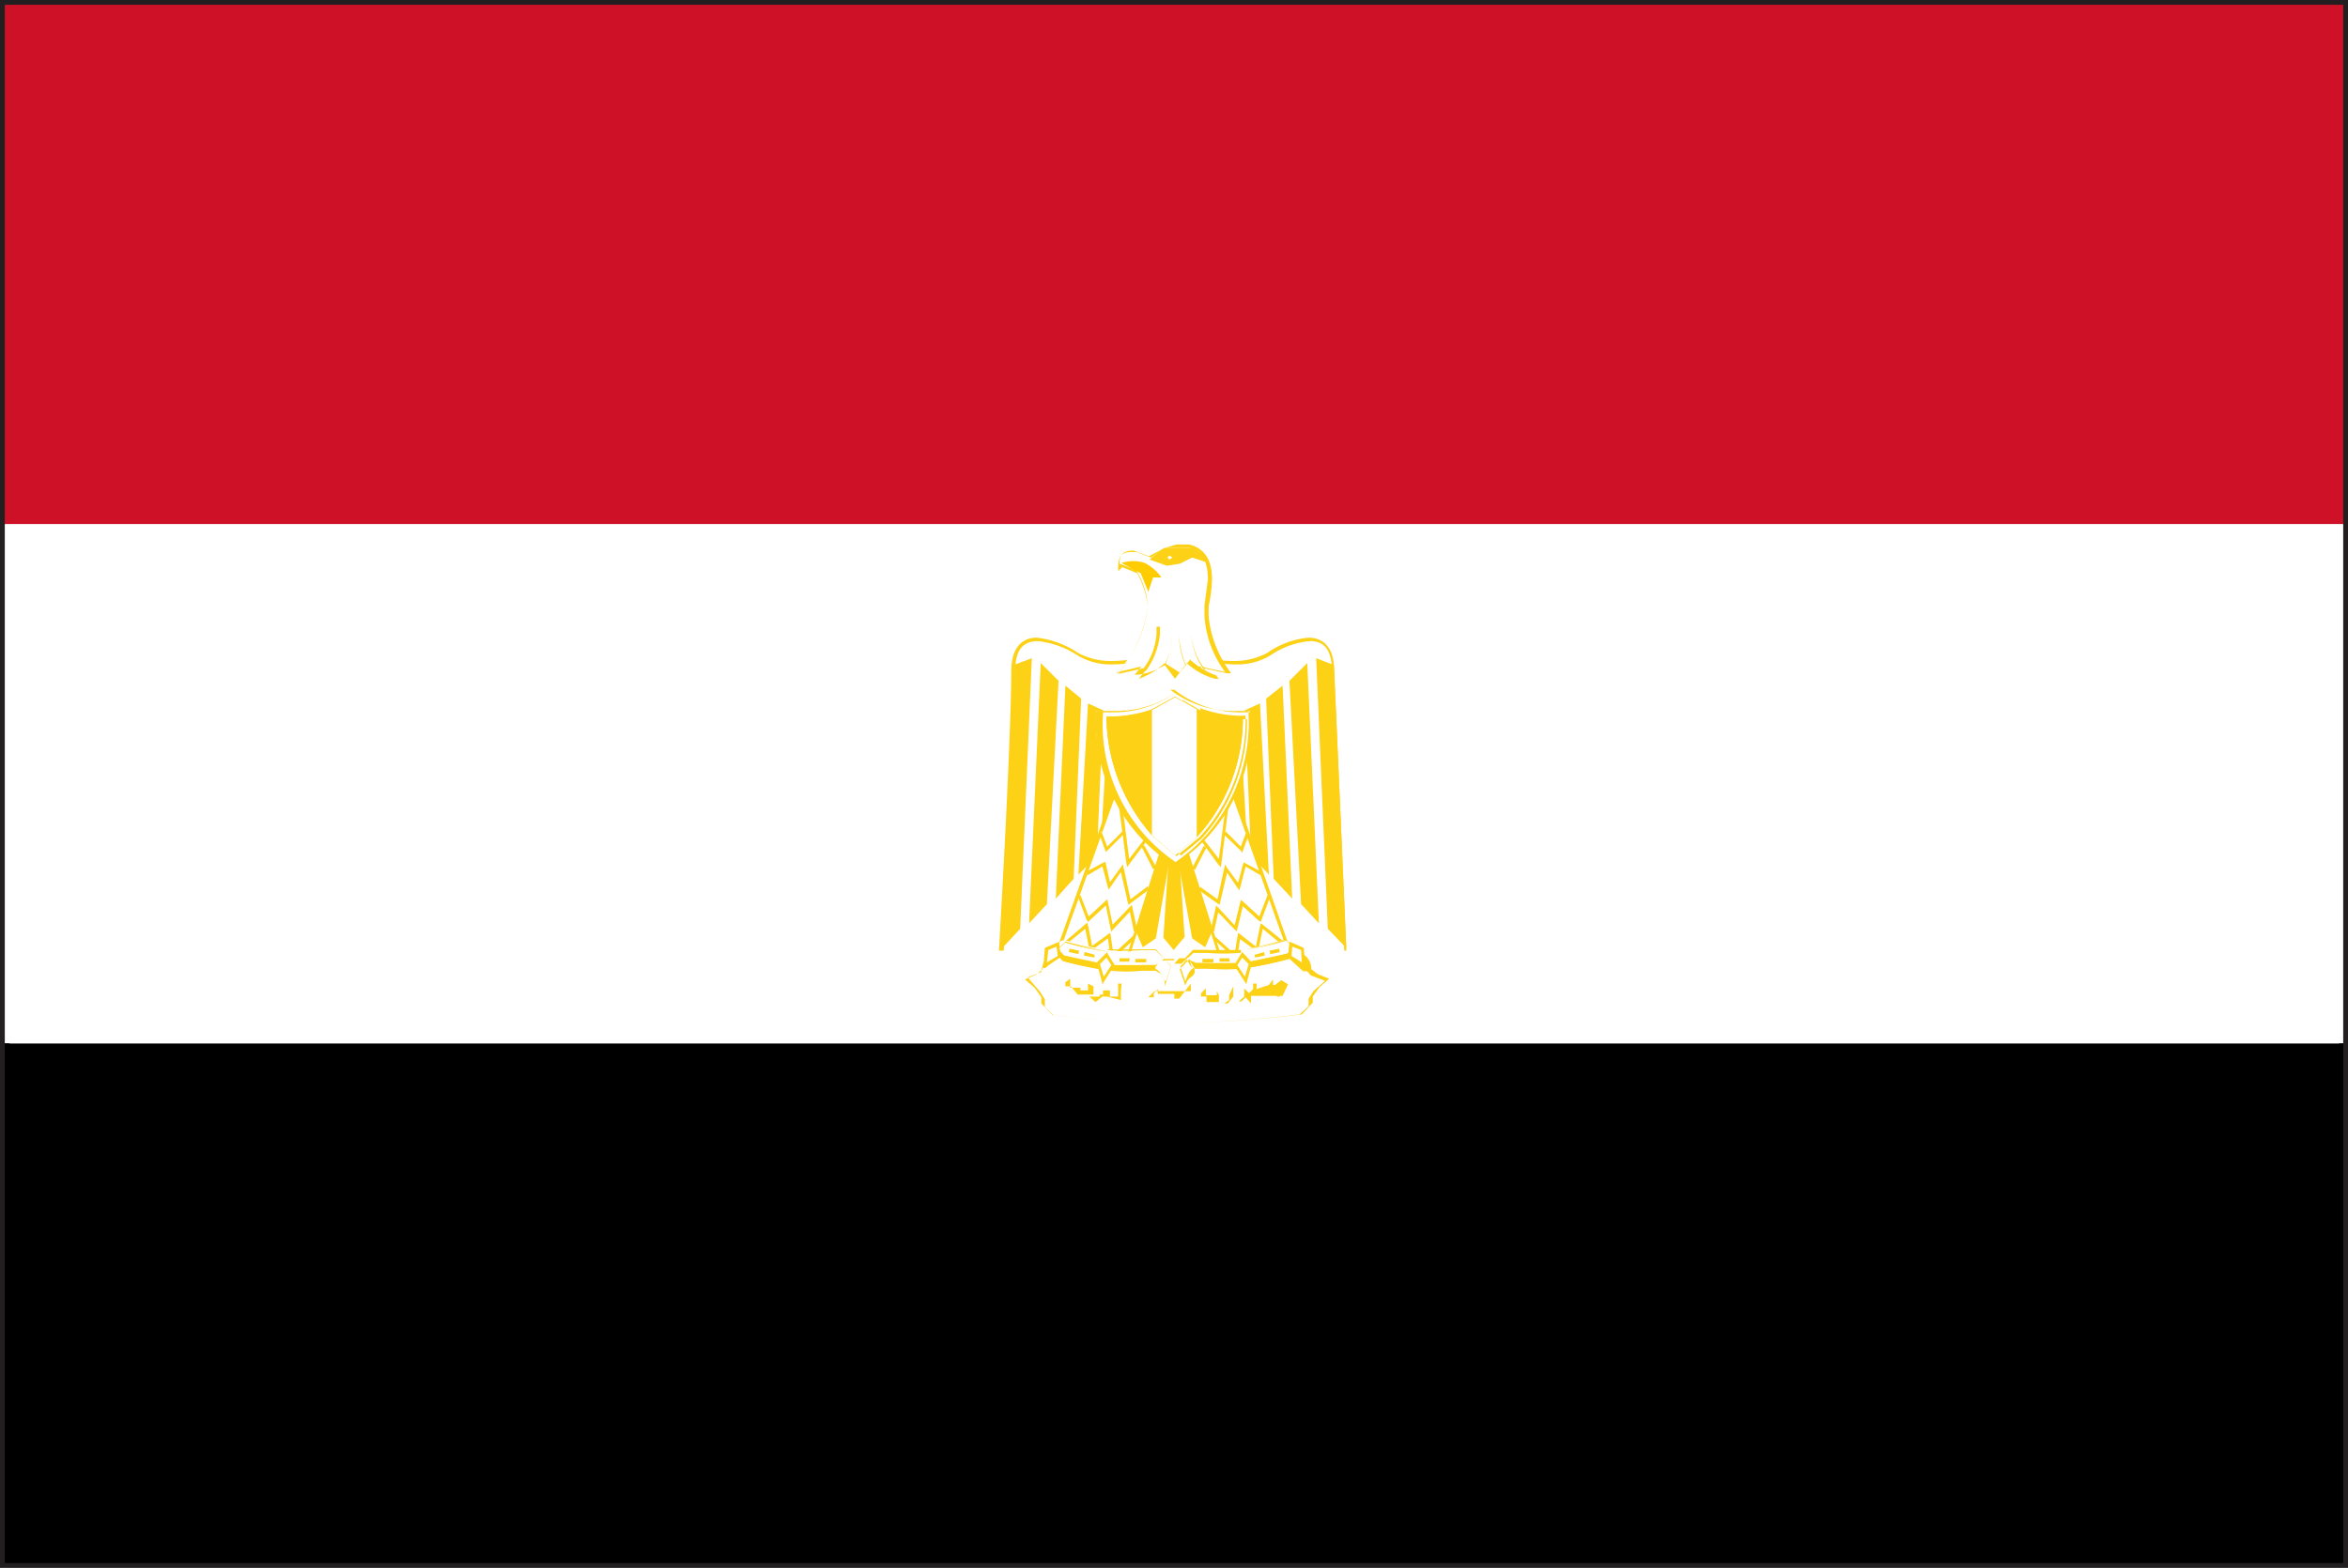 <svg xmlns="http://www.w3.org/2000/svg" viewBox="0 0 34.27 22.89"><rect x="0" y="0" width="34.27" height="22.89" fill="#808080" stroke="none"/><defs><style>.cls-1{fill:#231f20;}.cls-2{fill:#fff;}.cls-3{fill:#ce1126;}.cls-4{fill:#fcd116;}.cls-5{fill:#fc0;}</style></defs><g id="レイヤー_2" data-name="レイヤー 2"><g id="illust"><path class="cls-1" d="M0,22.89V0H34.27V22.89Zm34.2-.07v0ZM.14,22.75h34V.14H.14Z"/><rect x="0.07" y="15.24" width="34.13" height="7.58"/><rect class="cls-2" x="0.07" y="7.65" width="34.13" height="7.58"/><rect class="cls-3" x="0.07" y="0.07" width="34.13" height="7.58"/><path class="cls-4" d="M17.14,14h-.08a7.81,7.81,0,0,1-1.44-.1l-.13,0a.26.26,0,0,0-.28.26h0v0h0l-.09.07-.16.07v0l.14.12.1.14v0h0v.09l.16.17a17.8,17.8,0,0,0,1.82.13v0a17.47,17.47,0,0,1-1.81-.13l-.12-.12v-.11h0l-.07-.11L15,14.27v0l.2-.08,0-.06h.06v0l.23-.21.11,0a7.27,7.27,0,0,0,1.46.1h.08v0Z"/><path class="cls-4" d="M17.14,14.07h.08a7.27,7.27,0,0,0,1.46-.1l.11,0,.23.21v0h.06l.05.06.21.08v0l-.17.15-.07.11h0v.11l-.13.12a17.47,17.47,0,0,1-1.81.13v0A17.8,17.8,0,0,0,19,14.81l.16-.17v-.09h0v0l.1-.14.14-.12v0l-.17-.07-.09-.07h0v0h0a.26.26,0,0,0-.28-.26l-.13,0a7.81,7.81,0,0,1-1.44.1h-.08v0Z"/><path class="cls-4" d="M15.88,14.36l0,.05,0,.05h-.06l-.05,0,0-.09,0,.05,0,0-.15,0,0-.19v.06l-.07.05v.06h.08l.1.12.23,0V14.4Zm-.32,0,0,0h0Zm2,0,.05,0h-.07l0,0,0,0Zm-1.19,0,0,0-.05,0,0,0v.06l0,.13-.12,0v-.09h-.1l0,.06h-.05l0-.08v0l0,.06v.05h-.15l.09.08.1-.08.07,0,.2.05,0-.13Zm-.17.07,0,0h0l0,0Zm-.63-.3,0,0,0,0,0,0,0,0,0,0,0,0,0,0Zm.26.41,0,0,0,0-.05,0Zm-.09,0,0,0v.05l0,0,0,0,0,0,0,0,0,0Zm.68-.07v.14l0-.07,0-.21Zm1.34,0,0,.06,0,0H17.6l0-.18,0,.08-.07.07v.05l.08,0,0,.08h.1l.08,0v-.1Zm-.2.06h0l0,0Zm.38,0,0,0,0,.07-.07.05h-.07l.12,0,.08-.1,0-.15Zm.86-.16-.1-.06-.09.07.12,0-.15,0,0-.08-.06.08-.18.06,0-.08-.05,0,0,.08-.06.06-.07-.07,0,.12-.08.07H18l.12,0,.06-.06,0,0,0,0,.08.09v-.11l.12,0,0,0h.09l.17,0,.08,0v0Zm-.64.15Zm.12-.07h0l0,0Zm0,.16-.06,0h.05Zm.19-.17h0Zm.16.11h.05l0-.05,0,0Zm-.92.12h0l0,0h.08l0,0Zm-.5-.09h-.07v-.07l-.17,0-.07,0,0-.07-.06.06,0,0,0,0v0l0,0,0,.06-.14,0,0,0,.06,0,.09-.09.07,0,.11,0h.35v-.11Zm-.18,0H17l.12,0Zm.21,0h0Z"/><path class="cls-4" d="M19.65,13.88h0s-.13-3.06-.18-4.11c0-.33-.17-.46-.37-.46a1.23,1.23,0,0,0-.6.22,1,1,0,0,1-.49.12c-.27,0-.57-.07-.9-.07s-.62.07-.89.07a1,1,0,0,1-.49-.12,1.33,1.33,0,0,0-.6-.22c-.2,0-.36.13-.37.46,0,1.05-.18,4.11-.18,4.11v0h5.07v0h0v0h-5v0h0s.13-3.06.17-4.11c0-.32.15-.41.33-.41a1.32,1.32,0,0,1,.58.21.93.93,0,0,0,.51.13c.28,0,.58-.08.89-.08s.62.08.9.08a.93.93,0,0,0,.51-.13,1.21,1.21,0,0,1,.58-.21c.18,0,.31.09.32.41,0,1.05.18,4.11.18,4.11h0v0Z"/><path class="cls-2" d="M17.54,9.75l.37.08a1.48,1.48,0,0,1-.28-.95c.14-.58,0-.81-.25-.87A.57.57,0,0,0,17,8l-.19.15-.23-.09c-.09,0-.24,0-.24.21l0,0,.22.09a1,1,0,0,1,.17.48c.06.43-.43,1-.43,1l.38-.08-.14.17a1.14,1.14,0,0,0,.4-.23l.14.2.15-.2a1.14,1.14,0,0,0,.4.23Z"/><path class="cls-4" d="M17.54,9.75v0l.37.08.06,0,0,0A1.65,1.65,0,0,1,17.64,9l0-.15a2.08,2.08,0,0,0,.05-.39c0-.31-.13-.46-.33-.51l-.19,0L17,8l-.2.14-.21-.08h-.06c-.1,0-.21,0-.21.23v.05l.06-.06.22.09a1.34,1.34,0,0,1,.15.46V8.9a1.89,1.89,0,0,1-.42.92l-.05,0,.38-.09-.1.12,0,0h.06A1,1,0,0,0,17,9.71v0h0l.15.2v0l.17-.23h0v0a1,1,0,0,0,.41.23h.06l-.18-.22,0,0v0h0l.14.17h0v0a1.09,1.09,0,0,1-.38-.23h0l-.15.19L17,9.68l0,0h0a1.09,1.09,0,0,1-.38.23v0h0l.14-.17,0,0-.44.1v0l0,0a2,2,0,0,0,.43-.95V8.82a1.11,1.11,0,0,0-.17-.5l-.24-.09h0l0,0v0h0c0-.16.08-.18.16-.19h.05l.22.08h0L17,8l.16,0,.18,0c.17,0,.29.16.29.46l-.05.38V9a1.54,1.54,0,0,0,.3.81h0v0l-.37-.08-.07,0,0,0Z"/><polygon class="cls-4" points="17.62 8.19 17.43 8.03 17 8.03 16.82 8.16 17.03 8.24 17.22 8.21 17.4 8.12 17.62 8.19"/><polygon class="cls-4" points="17.62 8.19 17.64 8.17 17.44 8.01 17.43 8 17 8 16.99 8 16.81 8.14 16.78 8.17 17.03 8.26 17.03 8.26 17.22 8.23 17.4 8.14 17.61 8.21 17.64 8.17 17.62 8.19 17.63 8.17 17.4 8.1 17.39 8.09 17.21 8.19 17.04 8.21 16.87 8.15 17.01 8.05 17.42 8.05 17.61 8.21 17.62 8.19 17.63 8.17 17.62 8.19"/><polygon class="cls-2" points="17.11 8.14 17.07 8.17 17.04 8.14 17.07 8.11 17.11 8.14"/><path class="cls-5" d="M16.37,8.22a.53.53,0,0,1,.34,0,.64.64,0,0,1,.24.21l-.12,0-.07.21-.11-.27Z"/><path class="cls-2" d="M16.71,9.78a.87.87,0,0,0,.18-.62"/><path class="cls-4" d="M16.72,9.8a1.09,1.09,0,0,0,.21-.54V9.15h-.05v.1a.94.94,0,0,1-.19.51Z"/><path class="cls-2" d="M17.56,9.78a.91.91,0,0,1-.19-.62"/><path class="cls-4" d="M17.58,9.76a.89.89,0,0,1-.19-.5v-.1h0v.11a.93.93,0,0,0,.2.53l0,0Z"/><path class="cls-4" d="M17,9.72a1,1,0,0,0,.1-.44V9.17h0v.1a.85.85,0,0,1-.09.41l0,0Z"/><path class="cls-4" d="M17.3,9.69a1.29,1.29,0,0,1-.09-.41V9.17h0v.12a1.06,1.06,0,0,0,.1.44l0,0Z"/><polygon class="cls-4" points="16.33 12.16 16.06 12.44 16.18 10.4 16.42 10.37 16.33 12.16"/><polygon class="cls-4" points="14.89 13.56 14.63 13.84 14.79 9.71 15.06 9.61 14.89 13.56"/><polygon class="cls-4" points="15.28 13.2 15.02 13.48 15.19 9.68 15.45 9.94 15.28 13.2"/><polygon class="cls-4" points="15.67 12.83 15.41 13.12 15.55 10.01 15.78 10.2 15.67 12.83"/><polygon class="cls-4" points="16.01 12.49 15.74 12.77 15.88 10.27 16.1 10.37 16.01 12.49"/><polygon class="cls-4" points="17.94 12.16 18.21 12.44 18.09 10.4 17.85 10.37 17.94 12.16"/><polygon class="cls-4" points="19.38 13.56 19.65 13.84 19.47 9.71 19.21 9.61 19.38 13.56"/><polygon class="cls-4" points="18.99 13.2 19.25 13.48 19.08 9.68 18.82 9.94 18.99 13.2"/><polygon class="cls-4" points="18.59 12.83 18.86 13.12 18.72 10.01 18.48 10.2 18.59 12.83"/><polygon class="cls-4" points="18.26 12.49 18.52 12.77 18.39 10.27 18.17 10.37 18.26 12.49"/><polygon class="cls-4" points="17.19 12.17 17.29 13.68 17.13 13.87 16.98 13.69 17.08 12.17 17.19 12.17"/><polygon class="cls-4" points="17.24 12.17 17.69 13.6 17.59 13.83 17.4 13.7 17.13 12.21 17.24 12.17"/><polygon class="cls-4" points="17.03 12.17 16.58 13.6 16.68 13.83 16.87 13.7 17.13 12.21 17.03 12.17"/><polygon class="cls-2" points="16.43 14.07 15.49 13.75 16.29 11.53 17.07 12.03 16.43 14.07"/><polygon class="cls-4" points="16.43 14.07 16.44 14.05 15.52 13.74 16.3 11.56 17.05 12.04 16.41 14.07 16.43 14.07 16.44 14.05 16.43 14.07 16.45 14.08 17.1 12.02 16.3 11.5 16.27 11.49 15.46 13.76 16.42 14.1 16.44 14.1 16.45 14.08 16.43 14.07"/><polyline class="cls-2" points="16.06 12.15 16.15 12.4 16.4 12.15"/><polygon class="cls-4" points="16.04 12.16 16.13 12.41 16.14 12.44 16.41 12.17 16.38 12.14 16.16 12.36 16.08 12.15 16.04 12.16"/><polyline class="cls-2" points="16.36 11.76 16.47 12.6 16.73 12.24"/><polygon class="cls-4" points="16.33 11.76 16.44 12.6 16.45 12.66 16.75 12.26 16.72 12.23 16.48 12.54 16.38 11.75 16.33 11.76 16.33 11.76"/><line class="cls-2" x1="16.68" y1="12.35" x2="16.85" y2="12.68"/><polyline class="cls-4" points="16.66 12.36 16.83 12.69 16.88 12.67 16.7 12.34"/><polyline class="cls-2" points="15.85 12.76 16.11 12.61 16.19 12.94 16.38 12.67 16.49 13.17 16.77 12.96"/><polygon class="cls-4" points="15.87 12.78 16.09 12.65 16.17 12.95 16.18 12.99 16.36 12.73 16.46 13.17 16.47 13.21 16.78 12.98 16.75 12.94 16.5 13.13 16.4 12.67 16.39 12.62 16.2 12.88 16.14 12.61 16.13 12.58 15.85 12.73 15.87 12.78 15.87 12.78"/><polyline class="cls-2" points="15.75 13.07 15.88 13.42 16.15 13.17 16.23 13.55 16.5 13.26 16.58 13.59"/><polygon class="cls-4" points="15.73 13.08 15.86 13.43 15.88 13.46 16.14 13.22 16.21 13.56 16.22 13.6 16.49 13.31 16.55 13.6 16.6 13.59 16.53 13.26 16.52 13.21 16.24 13.5 16.17 13.17 16.16 13.13 15.89 13.38 15.77 13.07 15.73 13.08"/><polyline class="cls-2" points="15.55 13.77 15.85 13.52 15.93 13.85 16.19 13.66 16.24 13.97 16.55 13.68"/><polygon class="cls-4" points="15.57 13.78 15.84 13.56 15.9 13.86 15.91 13.89 16.17 13.7 16.21 13.97 16.22 14.02 16.57 13.7 16.54 13.66 16.25 13.93 16.21 13.65 16.2 13.62 15.94 13.81 15.88 13.51 15.87 13.47 15.54 13.75 15.57 13.78 15.57 13.78"/><polygon class="cls-2" points="17.84 14.08 18.77 13.76 17.98 11.53 17.2 12.03 17.84 14.08"/><polygon class="cls-4" points="17.84 14.08 17.85 14.1 18.78 13.78 18.8 13.77 18 11.49 17.18 12.01 17.17 12.02 17.83 14.11 17.85 14.1 17.84 14.08 17.86 14.07 17.22 12.04 17.97 11.57 18.74 13.74 17.83 14.06 17.84 14.08 17.86 14.07 17.84 14.08"/><polyline class="cls-2" points="18.21 12.16 18.12 12.4 17.88 12.16"/><polygon class="cls-4" points="18.19 12.15 18.11 12.36 17.89 12.14 17.86 12.18 18.11 12.42 18.13 12.45 18.23 12.17 18.19 12.15"/><polyline class="cls-2" points="17.91 11.76 17.8 12.6 17.54 12.25"/><polygon class="cls-4" points="17.89 11.76 17.79 12.54 17.55 12.23 17.52 12.26 17.78 12.62 17.82 12.66 17.93 11.77 17.89 11.76 17.89 11.76"/><line class="cls-2" x1="17.59" y1="12.36" x2="17.42" y2="12.68"/><polyline class="cls-4" points="17.57 12.35 17.4 12.67 17.44 12.7 17.61 12.37"/><polyline class="cls-2" points="18.42 12.76 18.16 12.62 18.08 12.95 17.89 12.68 17.78 13.17 17.51 12.97"/><polygon class="cls-4" points="18.43 12.74 18.17 12.6 18.15 12.59 18.07 12.89 17.91 12.67 17.88 12.62 17.77 13.13 17.52 12.95 17.49 12.99 17.77 13.19 17.8 13.21 17.91 12.74 18.06 12.96 18.09 13 18.18 12.65 18.4 12.78 18.43 12.74"/><polyline class="cls-2" points="18.52 13.08 18.39 13.42 18.12 13.18 18.04 13.56 17.77 13.27 17.7 13.6"/><polygon class="cls-4" points="18.5 13.07 18.38 13.38 18.14 13.16 18.11 13.14 18.02 13.51 17.78 13.25 17.75 13.22 17.67 13.59 17.72 13.6 17.78 13.32 18.02 13.57 18.05 13.6 18.14 13.23 18.37 13.44 18.4 13.46 18.54 13.09 18.5 13.07"/><polyline class="cls-2" points="18.72 13.77 18.42 13.52 18.34 13.86 18.09 13.66 18.03 13.98 17.72 13.69"/><polygon class="cls-4" points="18.74 13.75 18.43 13.5 18.4 13.48 18.33 13.82 18.1 13.64 18.07 13.62 18.02 13.93 17.73 13.67 17.7 13.7 18.02 13.99 18.05 14.02 18.1 13.71 18.33 13.88 18.36 13.9 18.43 13.56 18.71 13.79 18.74 13.75"/><path class="cls-2" d="M18.11,13.87a2.72,2.72,0,0,1-.69,0c-.12,0-.2.2,0,.23a2.61,2.61,0,0,0,.69,0c.14,0,.46-.08.66-.14s.06-.26-.05-.23A4.73,4.73,0,0,1,18.11,13.87Z"/><path class="cls-4" d="M18.11,13.87v0a4.56,4.56,0,0,1-.51,0h-.18l-.14.14.16.13h.2a2.41,2.41,0,0,0,.5,0,5.38,5.38,0,0,0,.67-.14l.12-.14-.16-.14h0a3.64,3.64,0,0,1-.63.15v0a3.58,3.58,0,0,0,.64-.14h0l.11.09-.09.1-.66.14a3.23,3.23,0,0,1-.49,0h-.19L17.32,14l.1-.09h.18a2.84,2.84,0,0,0,.51,0Z"/><path class="cls-4" d="M18.11,13.87v0s-.37,0-.6,0h-.1l-.13.14.16.13h.15a5.49,5.49,0,0,0,.55,0,5.36,5.36,0,0,0,.67-.14l.12-.13-.16-.15h0l-.63.15v0l.63-.14h0l.11.1-.09.09a5,5,0,0,1-.66.14s-.31,0-.54,0h-.14L17.32,14l.09-.09h.1c.23,0,.6,0,.6,0Z"/><polygon class="cls-2" points="18.25 14.07 18.18 14.31 18.04 14.09 18.13 13.94 18.25 14.07"/><polygon class="cls-4" points="18.25 14.07 18.23 14.06 18.17 14.26 18.06 14.09 18.13 13.98 18.23 14.08 18.25 14.07 18.23 14.06 18.25 14.07 18.27 14.05 18.15 13.92 18.13 13.9 18.02 14.08 18.01 14.09 18.16 14.32 18.19 14.37 18.27 14.07 18.27 14.06 18.27 14.05 18.25 14.07"/><path class="cls-2" d="M17.43,14.13c0,.08-.08,0-.14.2l-.08-.23.13-.12Z"/><path class="cls-4" d="M17.43,14.13h0s-.07,0-.13.2h0l-.07-.22.09-.1.08.13h0L17.36,14l0,0-.14.15h0l.08.24,0,.07,0-.07c.05-.16.12-.1.14-.21h0Z"/><polygon class="cls-2" points="18.82 13.96 19.02 14.1 19.01 13.86 18.84 13.79 18.82 13.96"/><polygon class="cls-4" points="18.82 13.96 18.81 13.98 19.01 14.12 19.05 14.14 19.03 13.85 19.03 13.84 18.85 13.76 18.82 13.75 18.8 13.96 18.8 13.97 18.81 13.98 18.82 13.96 18.85 13.97 18.86 13.82 18.99 13.87 19 14.05 18.84 13.95 18.82 13.96 18.85 13.97 18.82 13.96"/><polyline class="cls-4" points="17.55 14.05 17.71 14.05 17.71 14 17.55 14"/><polyline class="cls-4" points="17.8 14.04 17.95 14.04 17.94 13.99 17.8 13.99"/><polyline class="cls-4" points="18.32 13.98 18.46 13.95 18.45 13.9 18.31 13.94"/><polyline class="cls-4" points="18.54 13.93 18.68 13.9 18.67 13.85 18.53 13.88"/><path class="cls-2" d="M16.17,13.87a2.72,2.72,0,0,0,.69,0c.12,0,.2.2,0,.23a2.66,2.66,0,0,1-.7,0c-.14,0-.46-.08-.66-.14s-.06-.26.06-.23A4.26,4.26,0,0,0,16.17,13.87Z"/><path class="cls-4" d="M16.17,13.87v0a3,3,0,0,0,.51,0h.18L17,14l-.13.09h-.19a3.23,3.23,0,0,1-.49,0l-.66-.14-.09-.1.11-.09h0a3.58,3.58,0,0,0,.64.14v0a3.64,3.64,0,0,1-.63-.15h0l-.16.14.12.14a5.78,5.78,0,0,0,.67.14,2.41,2.41,0,0,0,.5,0h.2L17,14l-.14-.14h-.18a4.56,4.56,0,0,1-.51,0Z"/><path class="cls-4" d="M16.17,13.87v0s.37,0,.6,0h.1L17,14l-.13.09h-.14c-.22,0-.54,0-.54,0a5,5,0,0,1-.66-.14l-.09-.09.11-.1h0c.18.05.64.14.64.14v0l-.64-.15h0l-.16.15.12.13a5.36,5.36,0,0,0,.67.14,5.49,5.49,0,0,0,.55,0h.15L17,14l-.13-.14h-.1c-.22,0-.6,0-.6,0Z"/><polygon class="cls-2" points="16.03 14.07 16.1 14.31 16.24 14.09 16.15 13.94 16.03 14.07"/><polygon class="cls-4" points="16.03 14.07 16.01 14.07 16.08 14.32 16.09 14.37 16.26 14.1 16.27 14.09 16.17 13.93 16.16 13.9 16.01 14.05 16 14.06 16.01 14.07 16.03 14.07 16.05 14.08 16.15 13.98 16.22 14.09 16.11 14.26 16.05 14.06 16.03 14.07 16.05 14.08 16.03 14.07"/><path class="cls-2" d="M16.86,14.13c0,.08.07,0,.13.2l.08-.23L16.94,14Z"/><path class="cls-4" d="M16.86,14.13h0c0,.11.09,0,.14.21l0,.06.09-.29h0L17,14l0,0-.1.18h0L17,14l.09.1-.07.22H17c-.07-.18-.14-.15-.14-.2Z"/><polygon class="cls-2" points="15.46 13.96 15.26 14.1 15.27 13.86 15.44 13.79 15.46 13.96"/><polygon class="cls-4" points="15.46 13.96 15.45 13.95 15.28 14.05 15.3 13.87 15.42 13.82 15.44 13.97 15.46 13.96 15.45 13.95 15.46 13.96 15.48 13.96 15.46 13.78 15.46 13.75 15.27 13.83 15.25 13.84 15.23 14.1 15.23 14.14 15.47 13.98 15.48 13.97 15.48 13.96 15.46 13.96"/><polyline class="cls-4" points="16.73 14 16.57 14 16.57 14.05 16.73 14.05"/><polyline class="cls-4" points="16.49 13.99 16.34 13.99 16.34 14.04 16.48 14.04"/><polyline class="cls-4" points="15.98 13.94 15.83 13.9 15.82 13.95 15.97 13.98"/><polyline class="cls-4" points="15.75 13.88 15.61 13.85 15.6 13.9 15.74 13.93"/><path class="cls-2" d="M17.14,10.07a1.61,1.61,0,0,0,1.1.31,2.46,2.46,0,0,1-1.1,2.22A2.46,2.46,0,0,1,16,10.38,1.58,1.58,0,0,0,17.14,10.07Z"/><path class="cls-4" d="M17.14,10.07h0a1.57,1.57,0,0,0,1,.33h.12v0h0a2.43,2.43,0,0,1-1.08,2.2v0a2.43,2.43,0,0,1-1.08-2.2h0v0h.12a1.6,1.6,0,0,0,1-.33h0v0a1.56,1.56,0,0,1-1,.31H16v0a2.47,2.47,0,0,0,1.11,2.24h0a2.47,2.47,0,0,0,1.11-2.24v0h-.14a1.53,1.53,0,0,1-1-.31h0Z"/><path class="cls-4" d="M17.47,10.36l-.32-.18-.34.19a2.28,2.28,0,0,1-.66.1,2.66,2.66,0,0,0,.66,1.72l.34.3.32-.27a2.57,2.57,0,0,0,.67-1.75A2,2,0,0,1,17.47,10.36Z"/><path class="cls-4" d="M17.47,10.36l0,0-.32-.19h0l-.35.19a1.89,1.89,0,0,1-.65.1h0v0a2.66,2.66,0,0,0,.67,1.74l.35.3h0l.34-.28a2.51,2.51,0,0,0,.67-1.77v0h0a1.8,1.8,0,0,1-.66-.11v.06a2.15,2.15,0,0,0,.68.1v0h0a2.55,2.55,0,0,1-.66,1.74l-.3.25-.32-.28a2.71,2.71,0,0,1-.66-1.71h0v0a2,2,0,0,0,.67-.1l.33-.18.31.18Z"/><polygon class="cls-2" points="17.15 10.18 16.81 10.37 16.81 12.19 17.15 12.49 17.47 12.22 17.47 10.36 17.15 10.18"/><path class="cls-4" d="M16.15,10.47a2.66,2.66,0,0,0,.66,1.72V10.37A2.28,2.28,0,0,1,16.15,10.47Z"/><path class="cls-4" d="M17.47,10.36v1.86a2.57,2.57,0,0,0,.67-1.75A2,2,0,0,1,17.47,10.36Z"/></g></g></svg>